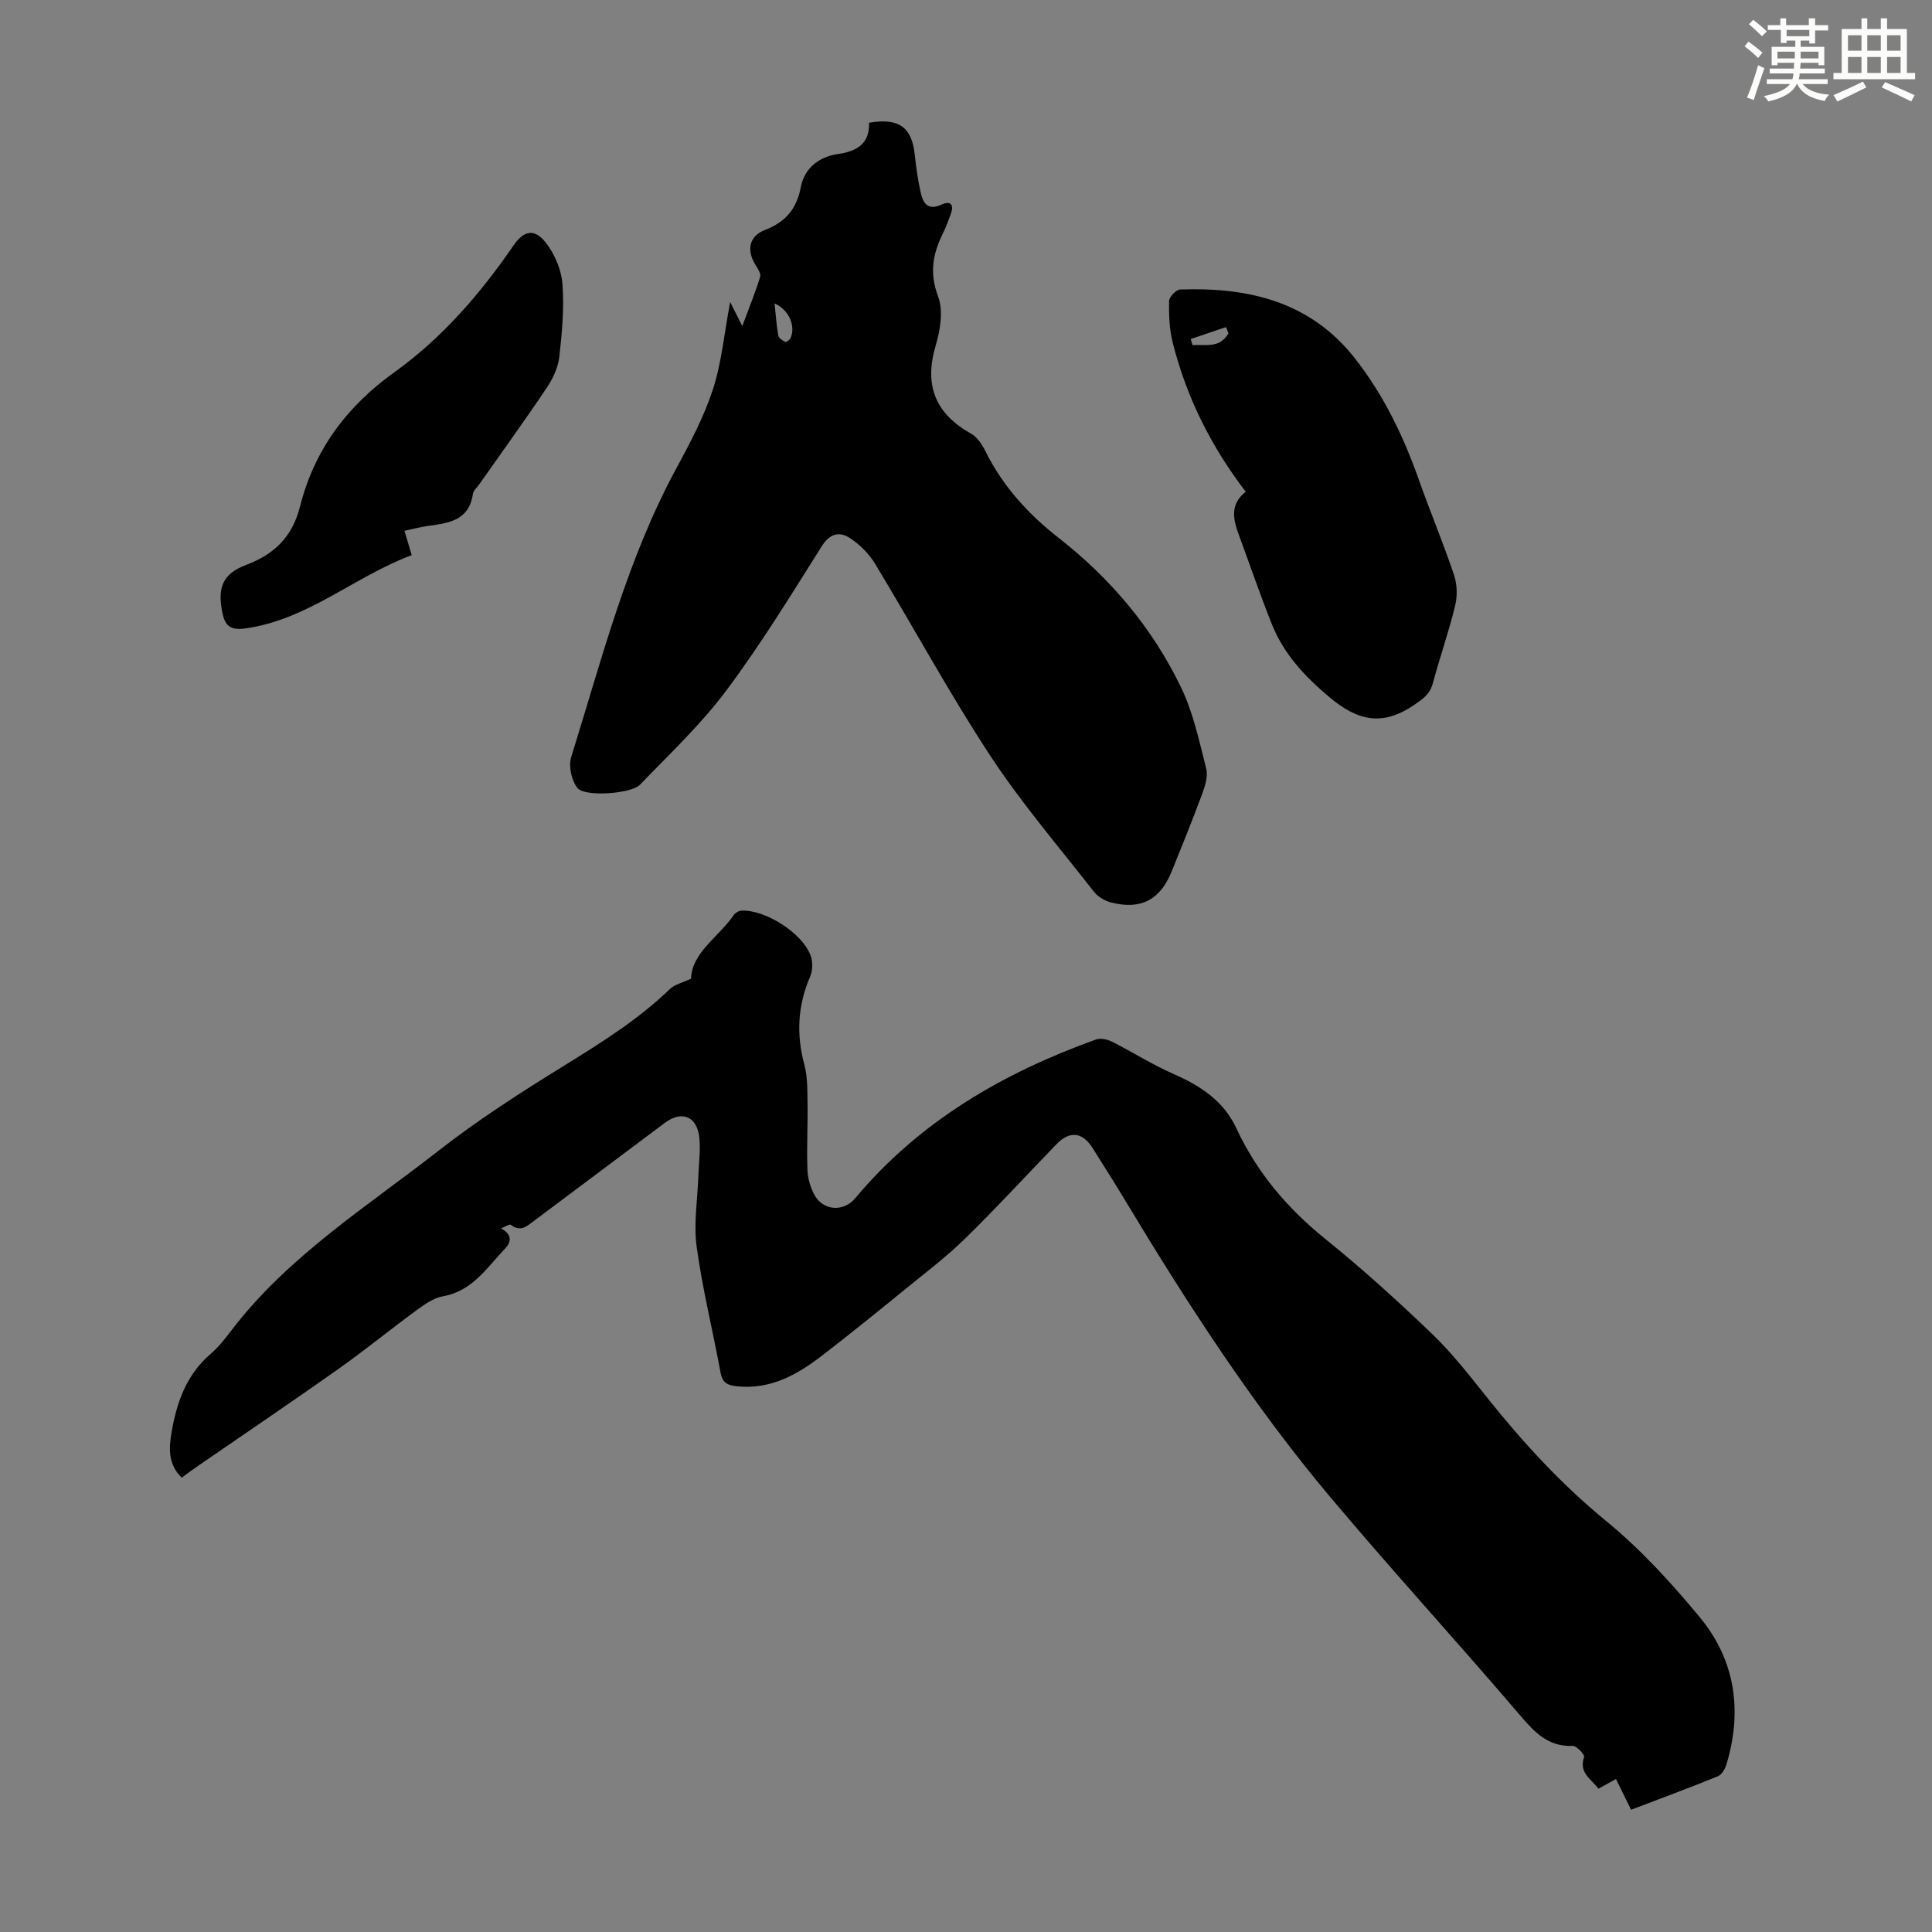 <svg enable-background="new 0 0 400 400" viewBox="0 0 400 400" xmlns="http://www.w3.org/2000/svg"><rect x="0" y="0" width="400" height="400" fill="#808080" stroke="none"/><g fill="#010000"><path d="m103.73 254.33c2.39 1.24 2.09 2.87.91 4.1-3.79 3.96-6.8 8.88-12.96 9.96-1.93.34-3.79 1.68-5.45 2.89-5.48 4.01-10.75 8.32-16.29 12.24-9.68 6.84-19.5 13.47-29.25 20.19-1.01.69-1.98 1.43-3.07 2.22-2.87-2.77-2.66-6.14-2.09-9.44 1.06-6.14 3.05-11.85 8.01-16.12 1.6-1.37 2.96-3.07 4.24-4.76 11.79-15.51 28.17-25.76 43.2-37.51 8.17-6.38 16.97-12 25.8-17.46 7.73-4.78 15.37-9.56 21.95-15.9.96-.92 2.49-1.24 4.34-2.12.2-5.44 5.64-8.54 8.8-13.11.33-.48 1.05-.94 1.61-.97 4.82-.27 12.48 4.51 14.3 9.16.51 1.3.52 3.17-.03 4.44-2.6 6-2.92 12.01-1.21 18.31.68 2.53.61 5.3.65 7.96.07 4.58-.18 9.16-.02 13.73.06 1.73.57 3.59 1.38 5.13 1.81 3.44 6.07 3.73 8.52.8 13.32-15.92 30.56-25.91 49.8-32.84.95-.34 2.37-.06 3.32.42 4.27 2.15 8.33 4.74 12.69 6.66 5.61 2.46 10.44 5.57 13.11 11.31 4.27 9.19 10.61 16.61 18.51 22.98 7.66 6.18 14.97 12.82 22.07 19.64 4.17 4.01 7.76 8.66 11.39 13.2 7.41 9.28 15.35 17.92 24.62 25.51 7.13 5.84 13.49 12.8 19.38 19.93 7.32 8.87 8.81 19.33 5.5 30.37-.28.95-.97 2.17-1.78 2.5-5.87 2.4-11.83 4.59-17.98 6.94-1.09-2.21-2.06-4.18-3.13-6.37-1.23.68-2.34 1.3-3.63 2.02-1.47-2.02-4.12-3.25-2.97-6.56.17-.48-1.56-2.35-2.36-2.31-5.09.2-7.88-2.8-10.9-6.34-12.93-15.14-26.38-29.83-39.2-45.06-16.17-19.23-29.77-40.29-42.71-61.79-2.13-3.55-4.36-7.03-6.56-10.54-2.1-3.36-4.75-3.69-7.5-.85-6.31 6.51-12.44 13.21-18.92 19.54-3.89 3.8-8.26 7.11-12.49 10.56-5.62 4.58-11.26 9.14-17 13.57-5.22 4.03-10.79 7.21-17.81 6.45-1.92-.21-2.95-.71-3.34-2.83-1.59-8.69-3.75-17.29-4.94-26.02-.66-4.8.18-9.8.35-14.71.09-2.57.45-5.16.22-7.7-.4-4.59-3.58-5.95-7.15-3.28-9.05 6.78-18.09 13.56-27.14 20.33-1.43 1.07-2.77 2.36-4.74.79-.28-.23-1.34.47-2.05.74z"/><path d="m151.17 62.52c.95 1.9 1.57 3.14 2.51 5 1.41-3.8 2.7-6.96 3.7-10.21.21-.69-.54-1.78-1.03-2.58-1.81-2.93-1.23-5.87 1.97-7.09 4.26-1.63 6.6-4.33 7.47-8.87.76-3.99 3.79-6.33 7.76-6.89 3.98-.57 6.53-2.23 6.38-6.47 6.23-1.05 8.86.93 9.46 6.62.27 2.56.64 5.11 1.18 7.62.49 2.25 1.37 4.09 4.38 2.7 1.8-.83 2.63-.04 1.91 1.92-.5 1.36-.98 2.74-1.63 4.04-2.11 4.22-2.84 8.21-1.01 13.05 1.12 2.94.45 6.98-.5 10.2-2.45 8.27-.04 14.1 7.38 18.26 1.25.7 2.24 2.22 2.91 3.58 3.6 7.27 8.88 13.05 15.23 18.01 10.74 8.4 19.39 18.66 25.29 30.92 2.52 5.24 3.77 11.14 5.21 16.83.41 1.62-.27 3.67-.9 5.36-1.97 5.34-4.12 10.61-6.25 15.89-2.38 5.9-6.39 8.01-12.54 6.44-1.3-.33-2.73-1.17-3.55-2.21-7.29-9.33-15.04-18.37-21.52-28.24-8.45-12.88-15.81-26.48-23.8-39.67-1.27-2.1-3.19-4.02-5.25-5.35-2.1-1.36-4.09-.98-5.78 1.69-6.38 10.12-12.65 20.37-19.81 29.94-5.25 7.02-11.74 13.12-17.85 19.47-1.81 1.88-11.44 2.56-12.94.67-1.23-1.55-1.88-4.53-1.29-6.4 6.32-20.24 11.53-40.89 21.74-59.73 2.87-5.3 5.74-10.71 7.6-16.4 1.81-5.58 2.34-11.58 3.57-18.1zm9.2.31c.24 2.25.38 4.45.76 6.61.09.54.88 1.06 1.46 1.36.18.1.93-.45 1.1-.84 1.11-2.52-.45-5.91-3.32-7.13z"/><path d="m257.91 101.81c-7.29-9.54-12.3-19.7-15.11-30.87-.7-2.77-.8-5.73-.76-8.6.01-.85 1.46-2.37 2.29-2.4 14.09-.5 26.92 2.45 36.17 14.23 5.93 7.54 10.04 16.06 13.23 25.08 2.34 6.63 5.07 13.13 7.31 19.79.66 1.95.72 4.37.23 6.37-1.32 5.42-3.18 10.7-4.63 16.09-.61 2.27-2.09 3.25-3.93 4.5-6.52 4.42-11.65 3.27-17.58-1.75-5.12-4.33-9.36-8.89-11.81-15.03-2.44-6.12-4.57-12.35-6.85-18.53-1.17-3.17-1.87-6.26 1.44-8.88zm-3.57-32.8c-.17-.43-.34-.86-.5-1.29-2.44.82-4.88 1.65-7.32 2.47.13.42.25.84.38 1.27 2.65-.2 5.61.74 7.44-2.45z"/><path d="m83.74 109.9c.53 1.77.96 3.23 1.5 5.04-11.88 4.43-21.53 13.41-34.54 15.18-3.09.42-4.12-.66-4.64-3.17-1.1-5.27.02-8.17 4.92-10 5.91-2.21 9.58-5.92 11.13-12.07 2.95-11.7 9.66-20.73 19.5-27.78 9.9-7.1 17.8-16.23 24.69-26.26 2.22-3.23 4.43-3.58 6.81-.46 1.79 2.34 3.13 5.54 3.34 8.45.37 4.98-.08 10.06-.65 15.04-.25 2.2-1.31 4.5-2.57 6.37-4.55 6.78-9.34 13.39-14.03 20.07-.45.64-1.19 1.24-1.29 1.93-.81 5.7-5.23 6.07-9.56 6.69-1.43.21-2.84.59-4.61.97z"/></g><path d="m361.2 9.6.8-1c.9.7 1.9 1.4 2.9 2.3l-.9 1.1c-1-1-2-1.8-2.8-2.4zm.5 10.6c.9-2.1 1.6-4.3 2.3-6.7.4.2.8.4 1.3.6-.7 2.1-1.5 4.3-2.2 6.6zm.4-15.2.9-.9c1 .8 2 1.6 2.8 2.4l-1 1c-.9-.9-1.8-1.7-2.7-2.5zm12.5-1.2h1.2v1.4h2.7v1.1h-2.7v2.7h-1.2v-.6h-1.8v1.3h4.9v3.8h-1.2v-.5h-3.7c0 .4-.1.9-.1 1.2h5.1v1h-5.2c0 .5-.1.9-.2 1.2h6v1h-5.2c1.1 1.3 2.9 2 5.5 2.2-.4.4-.7.8-.9 1.3-2.9-.5-4.8-1.6-5.7-3.5h-.1c-.8 1.7-2.7 2.9-5.9 3.6-.2-.4-.6-.8-.9-1.1 2.8-.6 4.6-1.4 5.4-2.5h-4.8v-1h5.3c.1-.3.2-.7.2-1.2h-4.9v-1h5c0-.4 0-.8.1-1.2h-3.5v.5h-1.2v-3.8h4.9v-1.3h-1.8v.5h-1.2v-2.7h-2.7v-1h2.6v-1.4h1.2v1.4h4.7v-1.4zm-6.6 8.3h3.6c0-.4 0-.9 0-1.4h-3.6zm1.9-4.6h4.7v-1.3h-4.7zm6.6 3.2h-3.7v1.4h3.7z" fill="#fbfcfa"/><path d="m385.3 3.8h1.3v2.2h2.8v-2.2h1.3v2.2h4.1v9.1h1.7v1.3h-16.9v-1.3h1.7v-9.1h4.1v-2.2zm.4 13.1.7 1.2c-1.8.9-3.8 1.9-6 2.9-.2-.4-.5-.8-.8-1.3 2.3-1 4.3-1.9 6.1-2.8zm-3.1-6.4h2.8v-3.2h-2.8zm0 4.6h2.8v-3.3h-2.8zm4-4.6h2.8v-3.2h-2.8zm0 4.6h2.8v-3.3h-2.8zm3.7 1.9c2.1.9 4.1 1.8 6.1 2.7l-.7 1.3c-2.2-1.1-4.2-2-6.1-2.9zm3.2-9.7h-2.8v3.2h2.8zm-2.8 7.8h2.8v-3.3h-2.8z" fill="#fbfcfa"/></svg>